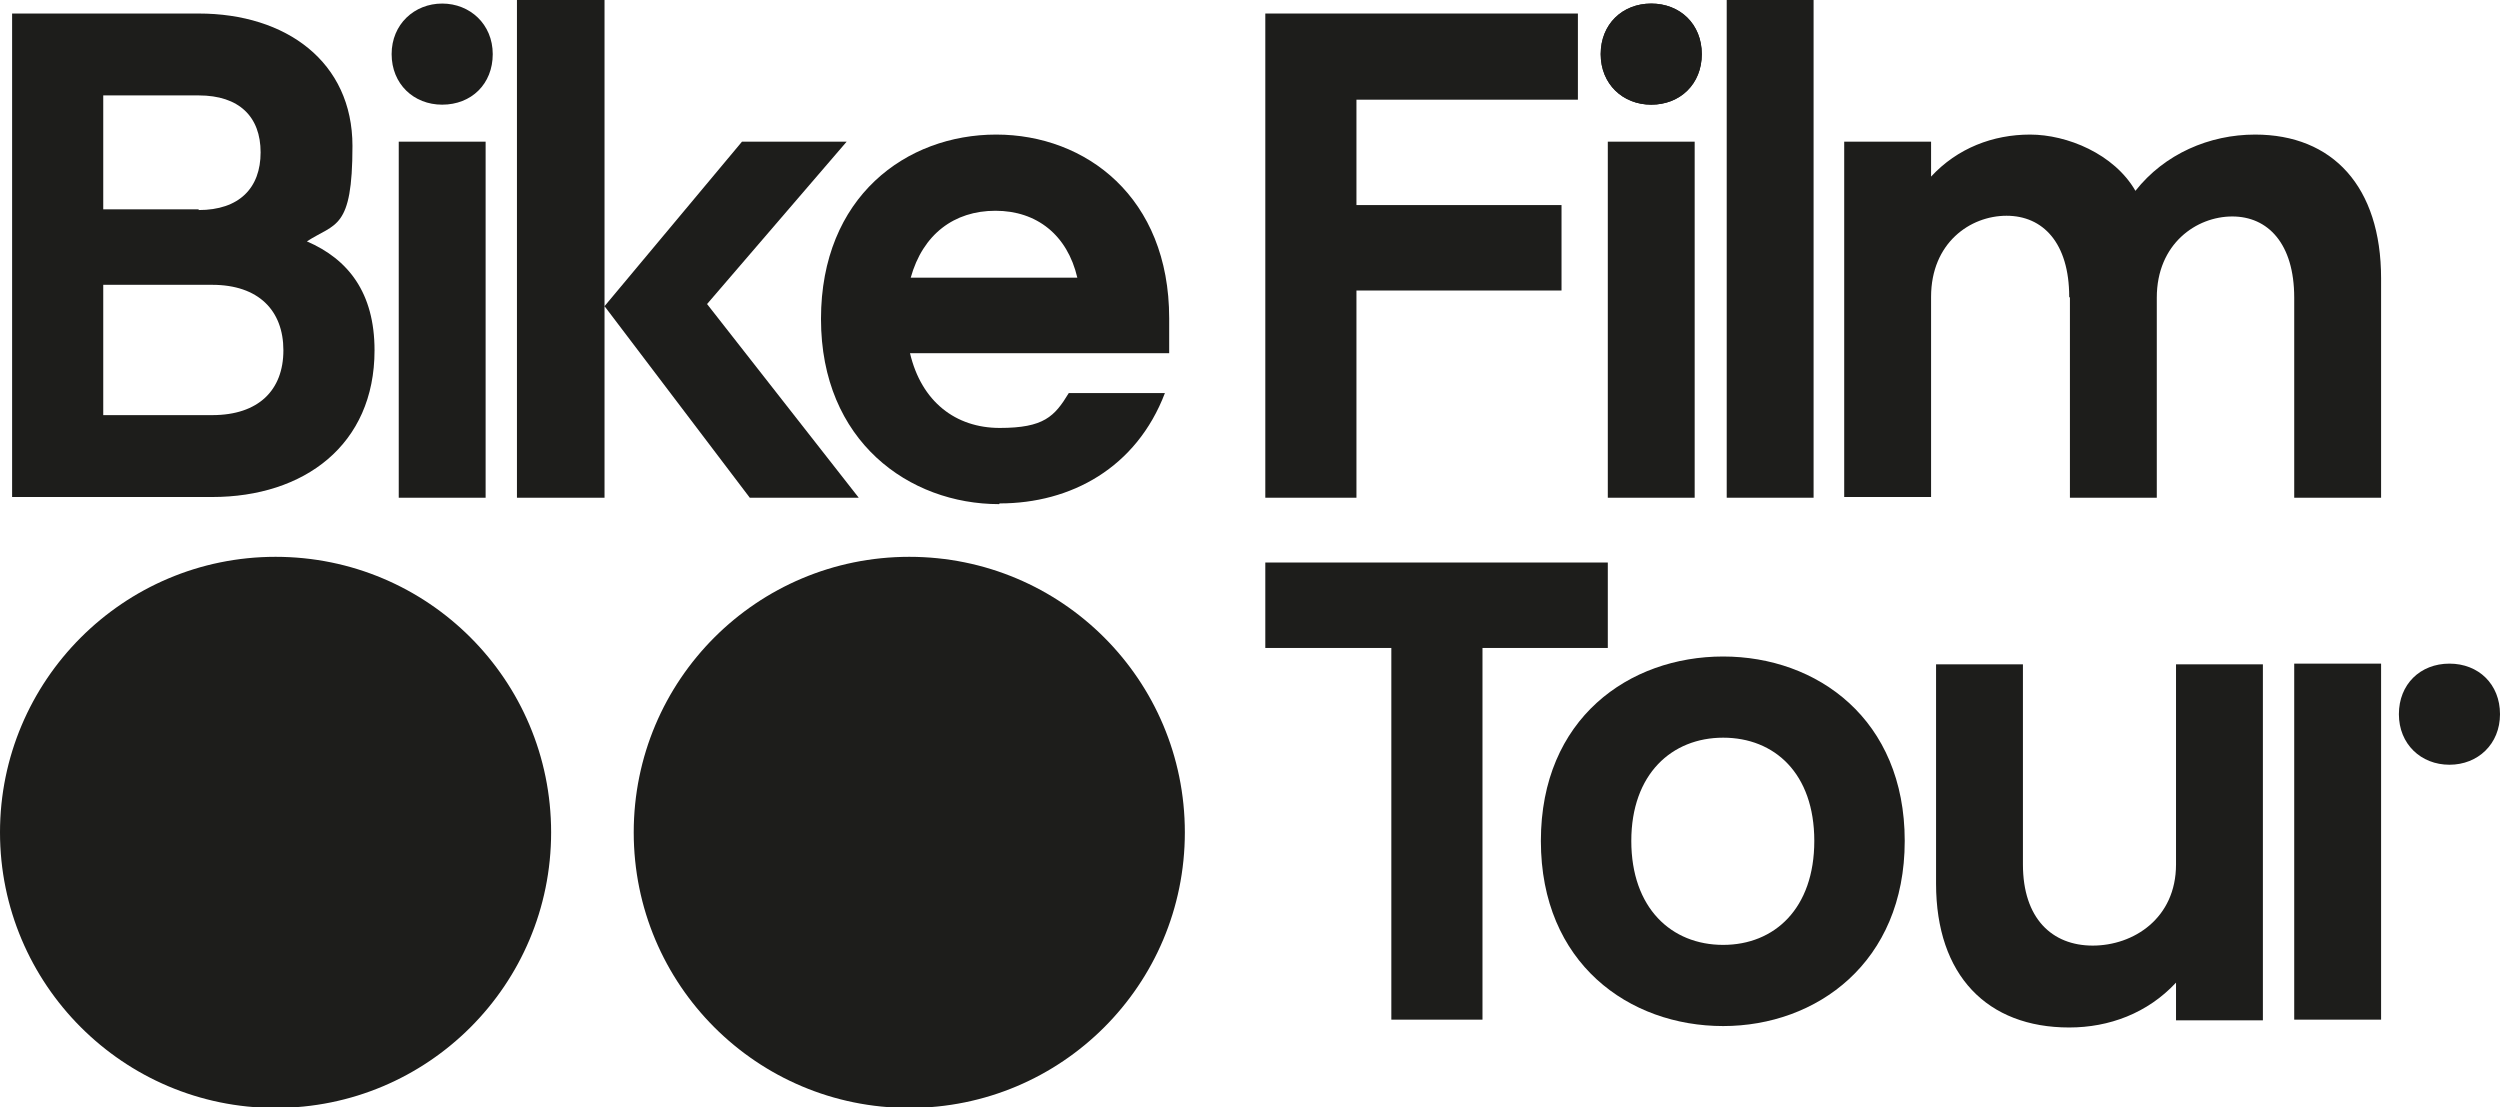 <?xml version="1.0" encoding="UTF-8"?><svg id="b" xmlns="http://www.w3.org/2000/svg" viewBox="0 0 351.1 155.5"><path d="m27.9,29.5c5.7,0,8.7-3.1,8.7-8.1s-3-8-8.7-8h-13.4v16h13.4Zm1.9,28.8c6.5,0,10-3.5,10-9.1s-3.5-9.2-10-9.2h-15.3v18.3h15.3ZM1.7,69.9V1.9h26.2c12.3,0,21.6,6.8,21.6,18.6s-2.4,10.8-6.4,13.4c5.8,2.5,9.5,7.2,9.5,15.3,0,13.3-9.9,20.6-22.8,20.6H1.7Z" style="fill:#1d1d1b; stroke-width:0px;"/><path d="m62.1,14.7c-4,0-7.1-2.9-7.1-7.1S58.2.5,62.1.5s7.1,2.9,7.1,7.1-3,7.1-7.1,7.1m-6.1,5.2h12.2v50h-12.2V19.9Z" style="fill:#1d1d1b; stroke-width:0px;"/><polygon points="72.6 0 72.6 69.9 84.9 69.9 84.9 43 105.3 69.9 120.6 69.9 99.3 42.7 118.9 19.9 104.2 19.9 84.9 43 84.9 0 72.6 0" style="fill:#1d1d1b; stroke-width:0px;"/><path d="m127.9,39h23.4c-1.4-6-5.7-9.4-11.5-9.4s-10.2,3.3-11.9,9.4m12.4,31.8c-12.6,0-25-8.8-25-26s12-25.9,24.6-25.9,24.3,8.8,24.3,25.8v4.9h-36.4c1.6,6.8,6.4,10.5,12.6,10.5s7.7-1.6,9.7-4.9h13.5c-4,10.5-13.2,15.5-23.2,15.5" style="fill:#1d1d1b; stroke-width:0px;"/><polygon points="177.7 69.9 177.7 1.9 221.6 1.9 221.6 14 190.5 14 190.5 28.8 219.3 28.8 219.3 40.8 190.5 40.8 190.5 69.9 177.7 69.9" style="fill:#1d1d1b; stroke-width:0px;"/><path d="m231.9,14.7c-4,0-7.1-2.9-7.1-7.1s3.1-7.1,7.1-7.1,7.1,2.9,7.1,7.1-3,7.1-7.1,7.1m-6.1,5.2h12.2v50h-12.2V19.9Z" style="fill:#1d1d1b; stroke-width:0px;"/><rect x="242.5" y="0" width="12.2" height="69.9" style="fill:#1d1d1b; stroke-width:0px;"/><path d="m290.6,41.7c0-7.6-3.7-11.4-8.8-11.4s-10.6,3.8-10.6,11.4v28.1h-12.2V19.9h12.2v4.9c3.7-4,8.7-5.9,13.9-5.9s11.8,2.7,14.8,7.9c4.1-5.2,10.4-7.9,16.8-7.9,10.9,0,17.7,7.3,17.7,20.2v30.8h-12.2v-28.1c0-7.6-3.7-11.4-8.7-11.4s-10.6,3.8-10.6,11.4v28.1h-12.2v-28.1Z" style="fill:#1d1d1b; stroke-width:0px;"/><path d="m224.8,7.6c0,4.2,3.1,7.1,7.1,7.1s7.1-2.9,7.1-7.1-3-7.1-7.1-7.1-7.1,2.9-7.1,7.1" style="fill:#1d1d1b; stroke-width:0px;"/><path d="m38.7,78.2c21.4,0,38.7,17.3,38.7,38.7s-17.3,38.7-38.7,38.7S0,138.2,0,116.9s17.3-38.7,38.7-38.7" style="fill:#1d1d1b; stroke-width:0px;"/><path d="m127.7,78.2c21.4,0,38.7,17.3,38.7,38.7s-17.3,38.7-38.7,38.7-38.7-17.3-38.7-38.7,17.3-38.7,38.7-38.7" style="fill:#1d1d1b; stroke-width:0px;"/><path d="m242,132.7c7.2,0,12.8-5.1,12.8-14.6s-5.6-14.5-12.8-14.5-12.9,5.1-12.9,14.5,5.6,14.6,12.9,14.6m0,11.4c-13.2,0-25.6-8.8-25.6-26s12.4-25.9,25.6-25.9,25.5,8.8,25.5,25.9-12.4,26-25.5,26" style="fill:#1d1d1b; stroke-width:0px;"/><path d="m284.1,121.4c0,7.6,4.1,11.4,9.8,11.4s11.7-3.8,11.7-11.4v-28.1h12.2v50h-12.2v-5.3c-4,4.3-9.4,6.3-15,6.3-11.5,0-18.7-7.3-18.7-20.2v-30.8h12.2v28.1Z" style="fill:#1d1d1b; stroke-width:0px;"/><polygon points="322.2 143.2 322.2 93.2 334.4 93.2 334.4 118.9 334.4 143.2 322.2 143.2" style="fill:#1d1d1b; stroke-width:0px;"/><path d="m336.9,100.3c0,4.2,3.1,7.1,7.1,7.1s7.1-2.9,7.1-7.1-3-7.1-7.1-7.1-7.1,2.9-7.1,7.1" style="fill:#1d1d1b; stroke-width:0px;"/><polygon points="195.4 143.2 208.2 143.2 208.2 91 225.8 91 225.8 79 177.7 79 177.7 91 195.4 91 195.4 143.2" style="fill:#1d1d1b; stroke-width:0px;"/></svg>